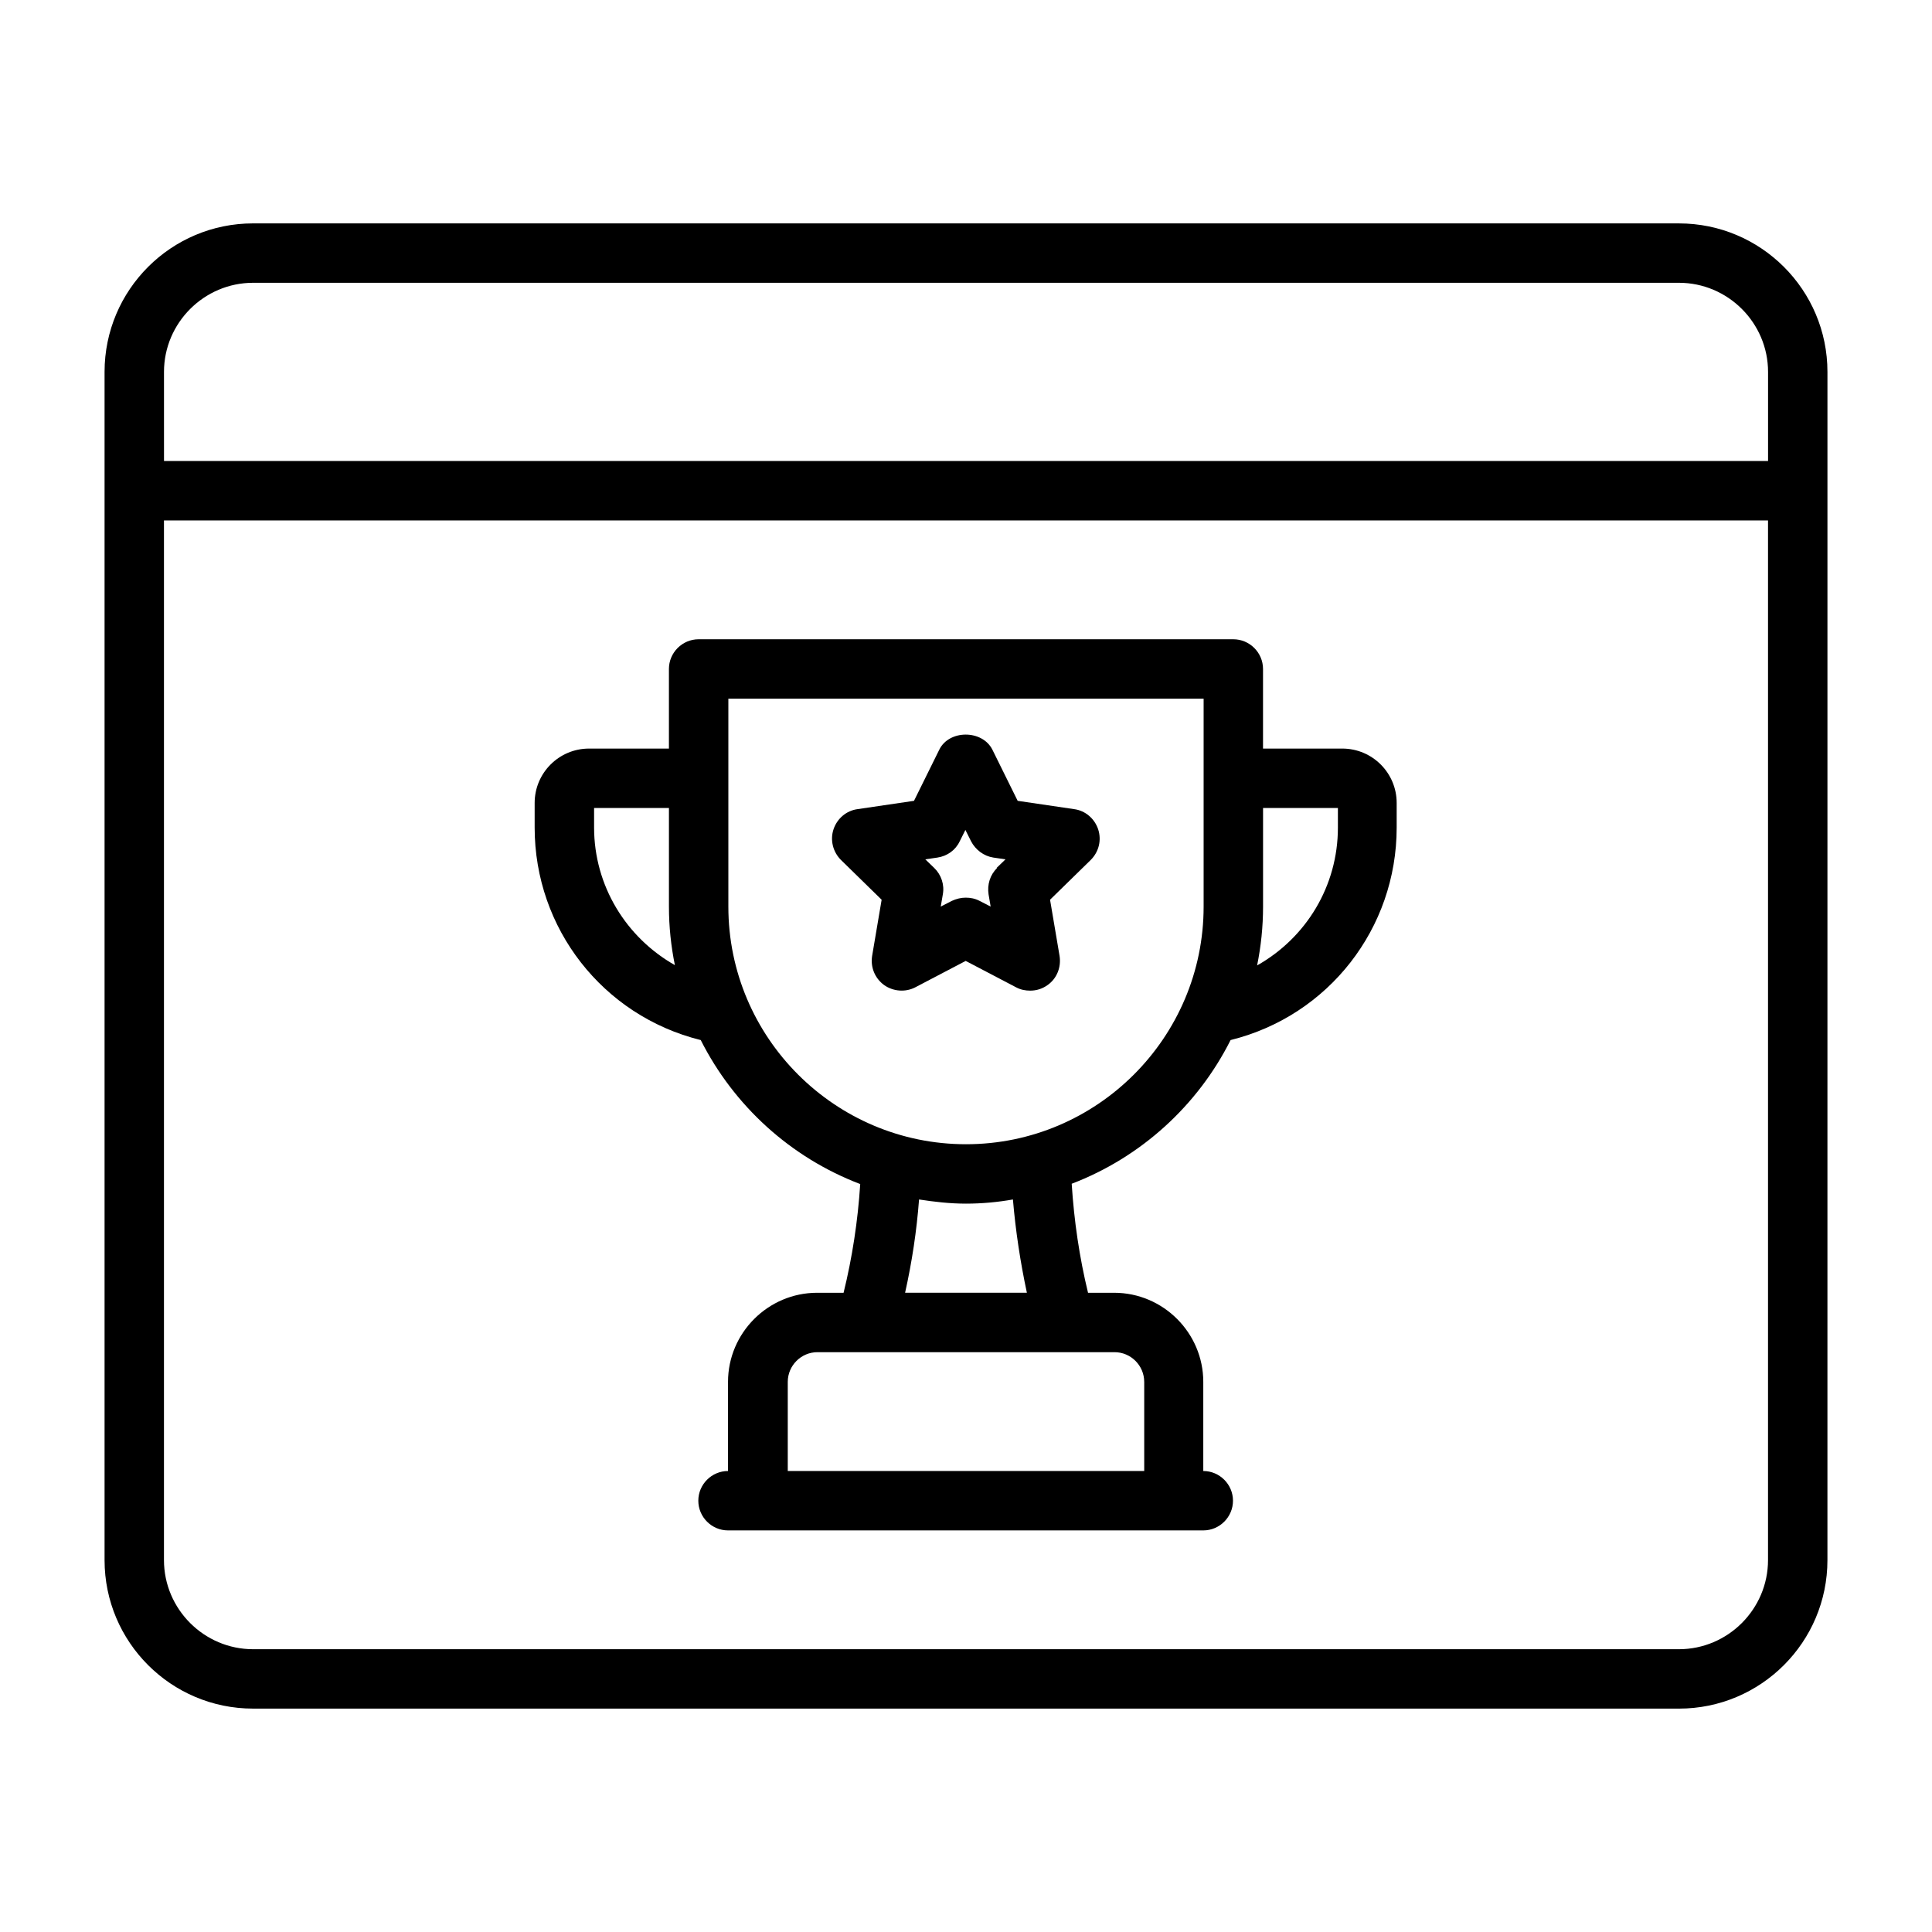 <?xml version="1.0" encoding="UTF-8"?>
<!-- Uploaded to: SVG Repo, www.svgrepo.com, Generator: SVG Repo Mixer Tools -->
<svg fill="#000000" width="800px" height="800px" version="1.1" viewBox="144 144 512 512" xmlns="http://www.w3.org/2000/svg">
 <g>
  <path d="m588.93 203.2h-377.86c-21.727 0-39.359 17.633-39.359 39.359v314.88c0 21.727 17.633 39.359 39.359 39.359l377.86 0.004c21.727 0 39.359-17.633 39.359-39.359l0.004-314.88c0-21.727-17.633-39.359-39.359-39.359zm-401.47 39.359c0-12.988 10.629-23.617 23.617-23.617h377.86c12.988 0 23.617 10.629 23.617 23.617v23.617h-425.09zm401.47 338.5h-377.86c-12.988 0-23.617-10.629-23.617-23.617v-275.52h425.09v275.52c0 12.988-10.629 23.617-23.617 23.617z"/>
  <path d="m499.89 342.38h-21.176v-21.098c0-4.328-3.543-7.871-7.871-7.871h-141.7c-4.328 0-7.871 3.543-7.871 7.871v21.098h-21.176c-7.949 0-14.406 6.453-14.406 14.406v6.535c0 26.688 18.027 49.828 43.926 56.285h0.078c8.816 17.477 23.852 31.172 42.273 38.18-0.629 9.84-2.125 19.523-4.41 28.812h-7.008c-12.988 0-23.617 10.629-23.617 23.617v23.617c-4.328 0-7.871 3.543-7.871 7.871s3.543 7.871 7.871 7.871h125.95c4.328 0 7.871-3.543 7.871-7.871s-3.543-7.871-7.871-7.871v-23.617c0-12.988-10.629-23.617-23.617-23.617h-6.926c-2.281-9.367-3.699-19.051-4.328-28.891 18.344-7.008 33.379-20.703 42.117-38.102h0.078c25.898-6.453 43.926-29.598 43.926-56.285v-6.535c0-7.949-6.453-14.406-14.406-14.406zm-198.45 20.941v-5.195h19.836v26.137c0 5.352 0.551 10.469 1.574 15.508-12.91-7.32-21.41-21.02-21.41-36.449zm145.79 146.89v23.617h-94.465v-23.617c0-4.328 3.543-7.871 7.871-7.871h78.719c4.328 0 7.871 3.543 7.871 7.871zm-31.016-23.617h-32.355c1.812-8.109 3.07-16.375 3.699-24.719 4.094 0.629 8.188 1.102 12.438 1.102s8.422-0.395 12.438-1.102c0.707 8.344 1.969 16.609 3.699 24.719zm-16.215-39.359c-34.715 0-62.977-28.262-62.977-62.977v-55.105h125.95v55.105c0 34.715-28.262 62.977-62.977 62.977zm98.559-83.914c0 15.508-8.422 29.207-21.41 36.527 1.023-5.039 1.574-10.234 1.574-15.586v-26.137h19.836z"/>
  <path d="m428.65 358.43-14.957-2.203-6.691-13.539c-2.676-5.352-11.492-5.352-14.09 0l-6.691 13.539-14.957 2.203c-2.992 0.395-5.434 2.519-6.375 5.352-0.945 2.832-0.156 5.984 1.969 8.109l10.785 10.547-2.519 14.879c-0.473 2.992 0.707 5.902 3.148 7.715 2.441 1.73 5.668 1.969 8.266 0.629l13.383-7.008 13.383 7.008c1.18 0.629 2.441 0.867 3.699 0.867 1.652 0 3.227-0.473 4.644-1.496 2.441-1.73 3.621-4.723 3.148-7.715l-2.519-14.879 10.785-10.547c2.125-2.125 2.914-5.195 1.969-8.109-0.945-2.832-3.387-4.961-6.375-5.352zm-20.387 15.586c-1.891 1.812-2.676 4.41-2.281 7.008l0.551 3.227-2.914-1.496c-1.18-0.629-2.441-0.867-3.699-0.867s-2.519 0.316-3.699 0.867l-2.914 1.496 0.551-3.227c0.473-2.519-0.395-5.195-2.281-7.008l-2.363-2.281 3.227-0.473c2.598-0.395 4.801-1.969 5.902-4.328l1.496-2.992 1.496 2.992c1.18 2.281 3.387 3.938 5.902 4.328l3.227 0.473-2.363 2.281z"/>
 </g>
</svg>